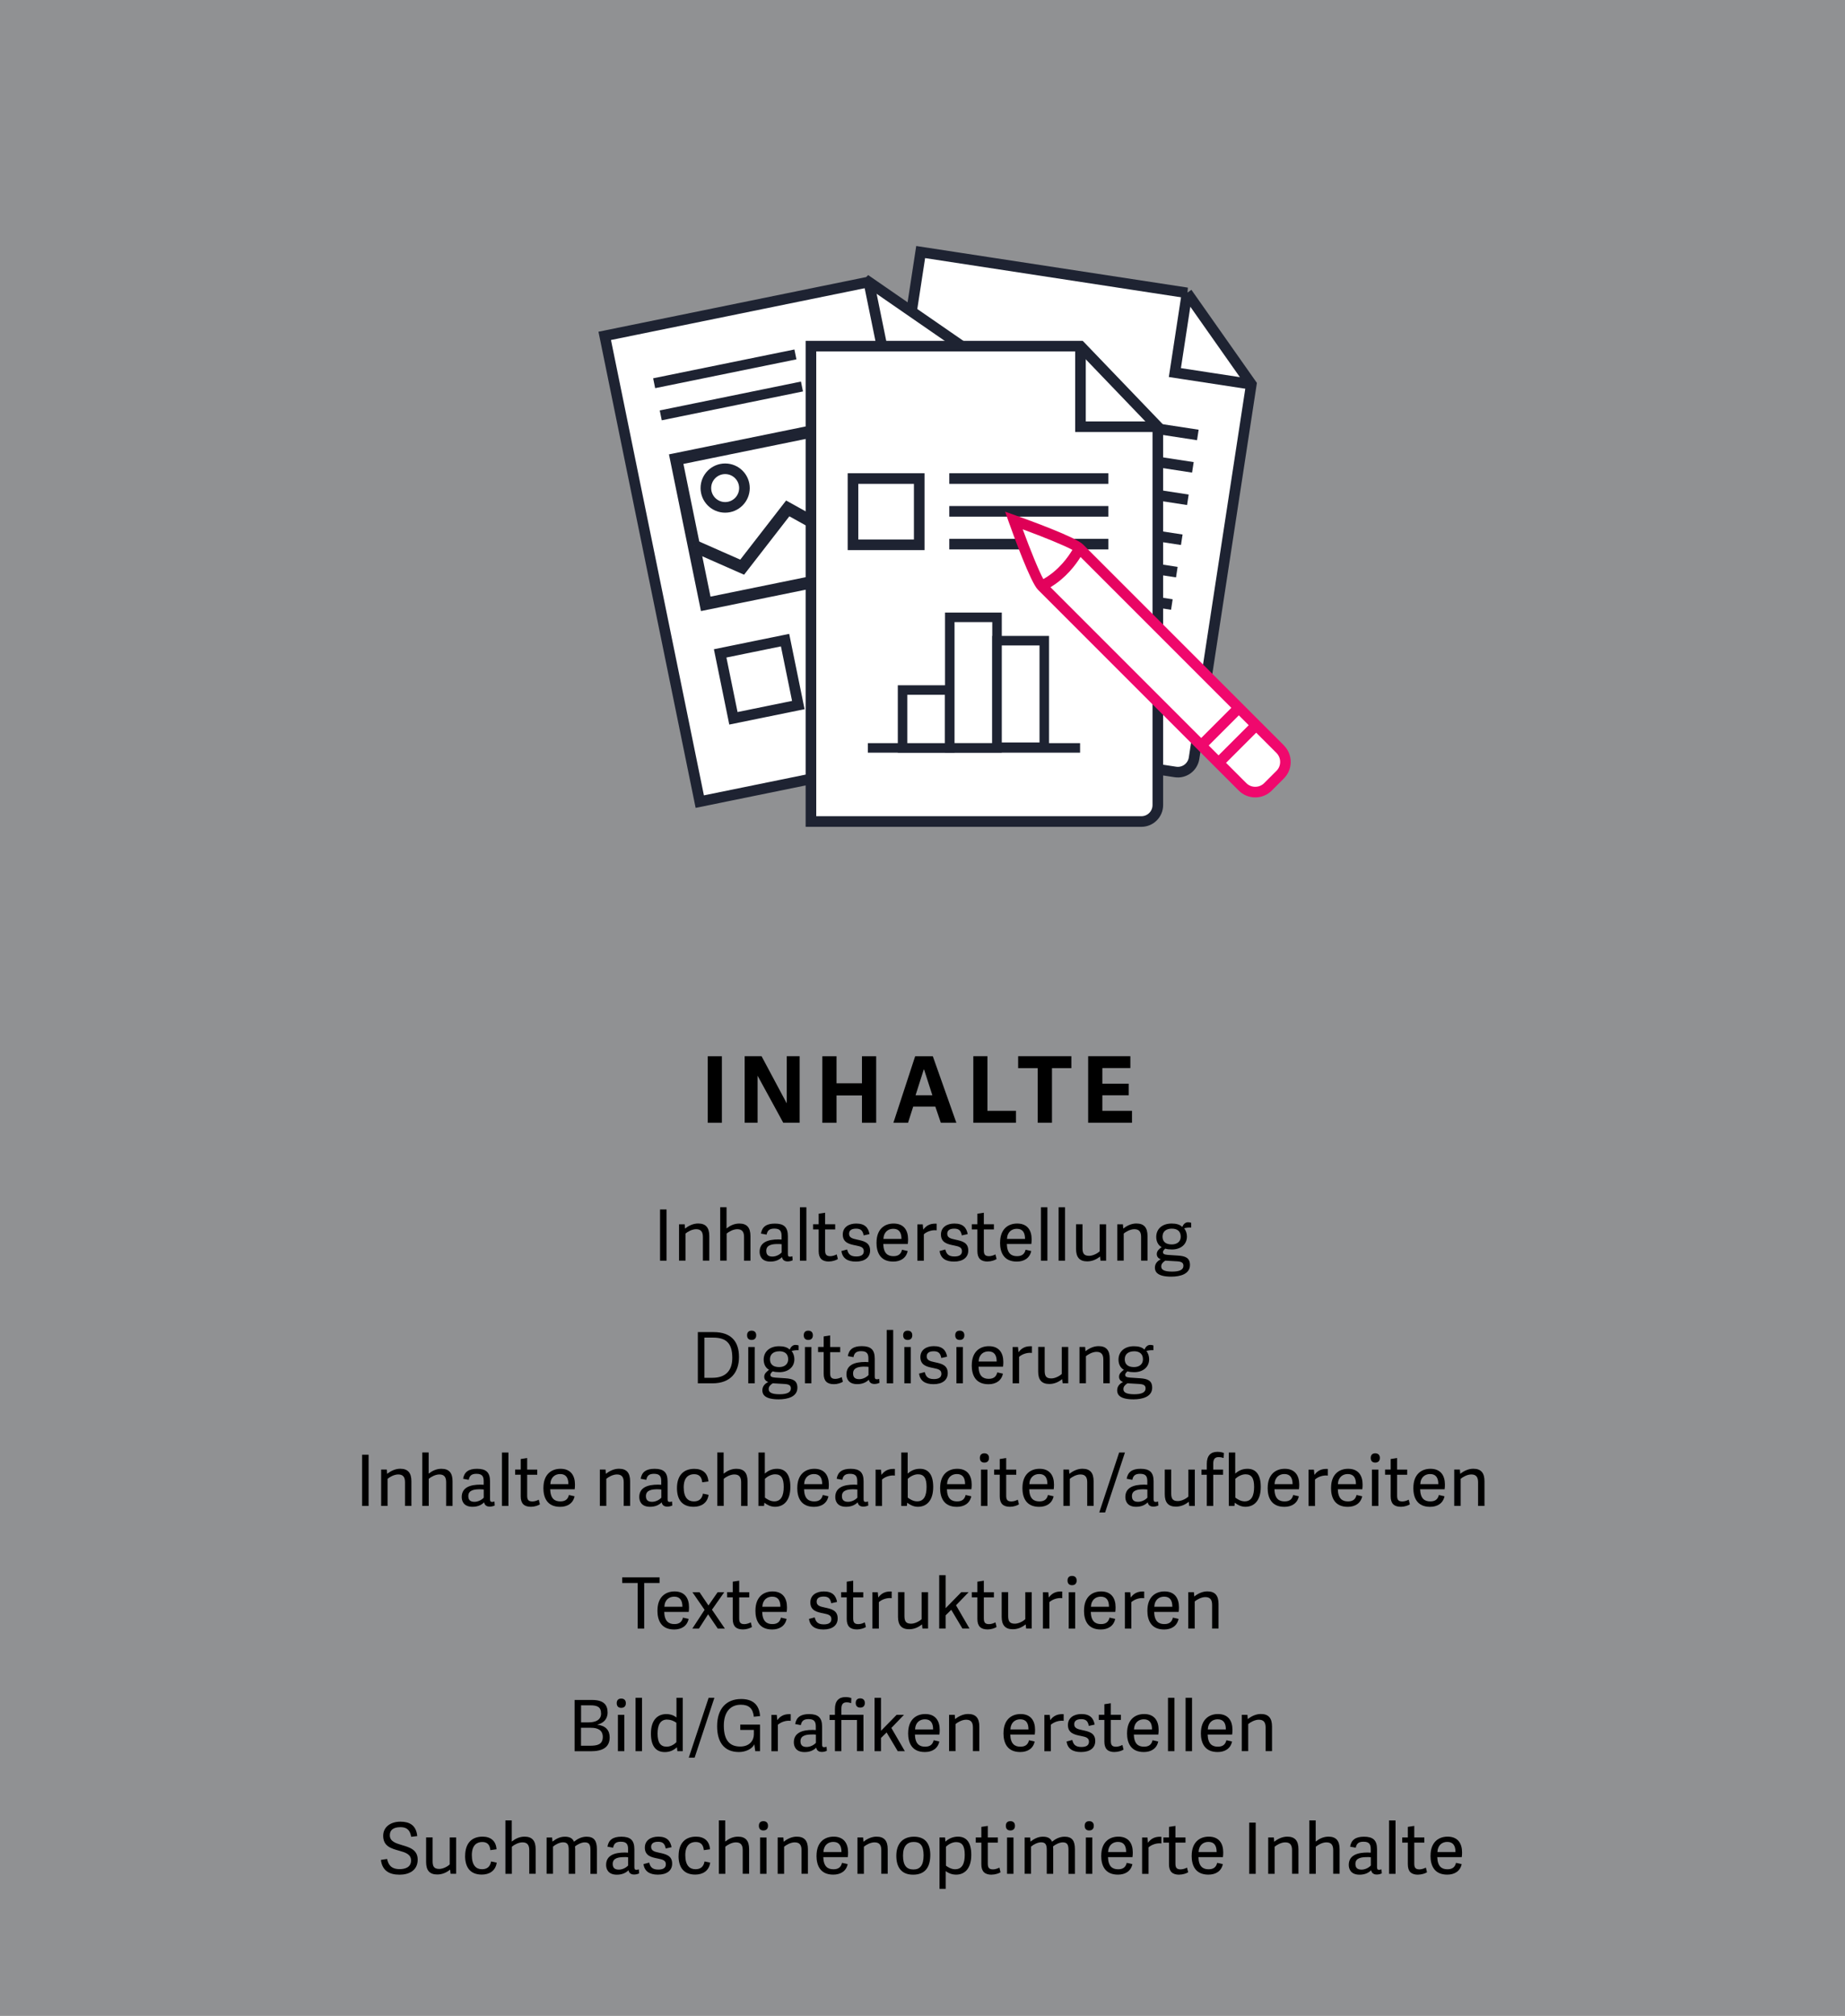 <?xml version="1.0" encoding="UTF-8"?>
<svg id="Ebene_2" data-name="Ebene 2" xmlns="http://www.w3.org/2000/svg" xmlns:xlink="http://www.w3.org/1999/xlink" viewBox="0 0 372.1 406.43">
  <rect x="0" y="0" width="372.1" height="406.43" fill="#333333" stroke="none"/>
  <defs>
    <style>
      .cls-1 {
        fill: url(#Unbenannter_Verlauf_4);
      }

      .cls-2, .cls-3, .cls-4, .cls-5, .cls-6 {
        stroke: #1e2332;
        stroke-miterlimit: 10;
      }

      .cls-2, .cls-3, .cls-7, .cls-5, .cls-6 {
        fill: #fff;
      }

      .cls-2, .cls-4 {
        stroke-width: 2.14px;
      }

      .cls-3 {
        stroke-width: 2.03px;
      }

      .cls-4 {
        fill: none;
      }

      .cls-5 {
        stroke-width: 1.92px;
      }

      .cls-6 {
        stroke-width: 2.47px;
      }

      .cls-8 {
        fill: #eef1f4;
        opacity: .5;
      }
    </style>
    <linearGradient id="Unbenannter_Verlauf_4" data-name="Unbenannter Verlauf 4" x1="234.23" y1="134.69" x2="214.77" y2="103.91" gradientUnits="userSpaceOnUse">
      <stop offset="0" stop-color="#f0086d"/>
      <stop offset="1" stop-color="#de0056"/>
    </linearGradient>
  </defs>
  <g id="Ebene_1-2" data-name="Ebene 1">
    <g>
      <rect class="cls-8" width="372.1" height="406.43"/>
      <g>
        <path d="M133.12,254.19v-10.33h1.31v10.33h-1.31Z"/>
        <path d="M141.76,254.19v-4.78c0-1.01-.37-1.57-1.37-1.57-.84,0-1.75.54-2.14.88v5.46h-1.3v-7.33h1.14l.07.87c.71-.57,1.63-1.03,2.64-1.03,1.57,0,2.25.86,2.25,2.51v4.98h-1.3Z"/>
        <path d="M150.06,254.19v-4.78c0-1.01-.37-1.57-1.37-1.57-.84,0-1.75.54-2.14.88v5.46h-1.3v-10.77h1.28v4.27c.71-.56,1.56-.98,2.58-.98,1.55,0,2.24.86,2.24,2.51v4.98h-1.3Z"/>
        <path d="M159.36,253.38c.13,0,.26-.03.44-.08l.06.81c-.29.14-.66.23-1.01.23-.73,0-1.06-.4-1.13-.87-.57.57-1.33.9-2.35.9-1.85,0-2.17-1.25-2.17-1.97,0-1.95,1.73-2.5,3.79-2.5.23,0,.44.01.64.03v-.71c0-.93-.26-1.5-1.46-1.5-1.01,0-1.4.4-1.56,1.21l-1.14-.21c.23-1.37,1.11-2.01,2.81-2.01,1.81,0,2.62.7,2.62,2.53v3.58c0,.4.07.57.44.57ZM156.91,250.83c-1.01,0-2.37.1-2.37,1.36,0,.63.23,1.17,1.23,1.17.76,0,1.48-.4,1.88-.83v-1.66c-.2-.03-.47-.04-.74-.04Z"/>
        <path d="M161.33,254.19v-10.77h1.3v10.77h-1.3Z"/>
        <path d="M167.18,254.36c-1.37,0-2.07-.63-2.07-2.1v-4.37h-1.13v-1.04h1.13v-2.13l1.3-.2v2.33h2.03v1.04h-2.03v4.19c0,.77.17,1.2,1.05,1.2.44,0,.97-.19,1.29-.36l.23.94c-.36.24-1.11.49-1.8.49Z"/>
        <path d="M175.35,248.83l-1.17.26c-.17-.84-.46-1.36-1.53-1.36s-1.41.47-1.41,1.03c0,.76.6.97,1.63,1.18,1.34.29,2.61.56,2.61,2.2,0,1.4-1.08,2.23-2.87,2.23-1.68,0-2.7-.66-2.92-2.13l1.16-.31c.2.78.53,1.41,1.83,1.41.88,0,1.53-.27,1.53-1.06s-.6-.96-1.6-1.16c-1.2-.24-2.64-.5-2.64-2.21,0-1.48,1.23-2.21,2.71-2.21,1.74,0,2.45.83,2.68,2.13Z"/>
        <path d="M176.78,250.54c0-2.68,1.57-3.84,3.45-3.84,2.05,0,2.91,1.36,2.91,3.17,0,.29-.01.61-.06.96h-4.94c.06,1.87.88,2.45,2.05,2.45,1.04,0,1.53-.47,1.73-1.3l1.14.26c-.3,1.43-1.44,2.13-2.91,2.13-2.6,0-3.38-1.81-3.38-3.82ZM180.15,247.76c-.97,0-1.91.58-1.98,2.04h3.64c0-1.31-.5-2.04-1.65-2.04Z"/>
        <path d="M186.32,248.86v5.34h-1.3v-7.33h1.08l.1,1.06c.64-.87,1.41-1.21,2.44-1.21.09,0,.14,0,.27.01v1.34c-.91-.13-2,.24-2.6.8Z"/>
        <path d="M195.15,248.83l-1.17.26c-.17-.84-.46-1.36-1.53-1.36s-1.41.47-1.41,1.03c0,.76.6.97,1.63,1.18,1.34.29,2.61.56,2.61,2.2,0,1.4-1.08,2.23-2.87,2.23-1.68,0-2.7-.66-2.92-2.13l1.16-.31c.2.78.53,1.41,1.83,1.41.88,0,1.53-.27,1.53-1.06s-.6-.96-1.6-1.16c-1.2-.24-2.64-.5-2.64-2.21,0-1.48,1.23-2.21,2.71-2.21,1.74,0,2.45.83,2.68,2.13Z"/>
        <path d="M199.19,254.36c-1.37,0-2.07-.63-2.07-2.1v-4.37h-1.13v-1.04h1.13v-2.13l1.3-.2v2.33h2.03v1.04h-2.03v4.19c0,.77.17,1.2,1.06,1.2.44,0,.97-.19,1.28-.36l.23.94c-.36.24-1.11.49-1.8.49Z"/>
        <path d="M201.7,250.54c0-2.68,1.57-3.84,3.45-3.84,2.05,0,2.91,1.36,2.91,3.17,0,.29-.01.61-.06.96h-4.94c.06,1.87.88,2.45,2.05,2.45,1.04,0,1.53-.47,1.73-1.3l1.14.26c-.3,1.43-1.44,2.13-2.91,2.13-2.6,0-3.38-1.81-3.38-3.82ZM205.07,247.76c-.97,0-1.91.58-1.98,2.04h3.64c0-1.31-.5-2.04-1.65-2.04Z"/>
        <path d="M209.94,254.19v-10.77h1.3v10.77h-1.3Z"/>
        <path d="M213.5,254.19v-10.77h1.3v10.77h-1.3Z"/>
        <path d="M218.32,246.86v4.78c0,1.01.24,1.57,1.33,1.57.84,0,1.74-.54,2.13-.9v-5.45h1.3v7.33h-1.13l-.09-.84c-.71.58-1.58.98-2.6.98-1.55,0-2.24-.86-2.24-2.5v-4.98h1.3Z"/>
        <path d="M230.14,254.19v-4.78c0-1.01-.37-1.57-1.37-1.57-.84,0-1.75.54-2.14.88v5.46h-1.3v-7.33h1.14l.07.87c.71-.57,1.63-1.03,2.64-1.03,1.57,0,2.25.86,2.25,2.51v4.98h-1.3Z"/>
        <path d="M238.44,247.37c.23-.53.61-.93,1.16-.93.23,0,.43.04.64.11v.96c-.44-.03-1.06.04-1.43.16.37.4.57,1.05.57,1.65,0,1.66-1.33,2.61-3.01,2.61-.49,0-.98-.04-1.36-.17-.2.19-.46.4-.46.7s.16.5.94.56l2.1.14c1.51.1,2.4.47,2.4,1.91,0,1.8-1.93,2.34-3.77,2.34-2.74,0-3.3-.94-3.3-1.81s.58-1.4,1.18-1.68h0c-.5-.21-.8-.54-.8-1.07,0-.63.46-1,.97-1.4-.67-.36-1.08-1.11-1.08-2.05,0-1.61,1.21-2.7,3.11-2.7.9,0,1.64.19,2.12.67ZM237.43,254.32l-2.42-.14c-.56.37-.81.7-.81,1.18,0,.61.5,1.03,2.2,1.03,1.51,0,2.27-.38,2.27-1.16,0-.53-.23-.84-1.23-.91ZM236.33,247.73c-1.01,0-1.87.47-1.87,1.6,0,.96.56,1.58,1.86,1.58,1.07,0,1.81-.57,1.81-1.55,0-1.1-.68-1.63-1.8-1.63Z"/>
        <path d="M140.74,268.59h3.18c3.58,0,5.12,1.93,5.12,5.01s-1.67,5.32-5.36,5.32h-2.94v-10.33ZM147.69,273.78c0-3.14-1.43-4.08-3.88-4.08h-1.75v8.1h1.64c2.7,0,3.99-1.5,3.99-4.02Z"/>
        <path d="M151.58,270.17c-.58,0-.91-.34-.91-.94s.33-.93.91-.93.93.33.93.93-.34.94-.93.94ZM150.91,278.92v-7.33h1.3v7.33h-1.3Z"/>
        <path d="M159.27,272.1c.23-.53.61-.93,1.16-.93.23,0,.43.04.64.11v.96c-.44-.03-1.06.04-1.43.16.37.4.57,1.06.57,1.66,0,1.66-1.33,2.61-3.01,2.61-.49,0-.98-.04-1.36-.17-.2.19-.46.4-.46.7s.16.5.94.56l2.1.14c1.51.1,2.4.47,2.4,1.91,0,1.8-1.93,2.34-3.77,2.34-2.74,0-3.3-.94-3.3-1.81s.58-1.4,1.18-1.68h0c-.5-.21-.8-.54-.8-1.07,0-.63.46-1,.97-1.4-.67-.36-1.08-1.11-1.08-2.05,0-1.61,1.21-2.7,3.11-2.7.9,0,1.64.19,2.12.67ZM158.26,279.05l-2.42-.14c-.56.37-.81.7-.81,1.18,0,.61.5,1.03,2.2,1.03,1.51,0,2.27-.39,2.27-1.16,0-.53-.23-.84-1.23-.91ZM157.16,272.46c-1.01,0-1.87.47-1.87,1.6,0,.96.56,1.58,1.86,1.58,1.07,0,1.81-.57,1.81-1.56,0-1.1-.68-1.63-1.8-1.63Z"/>
        <path d="M163.01,270.17c-.58,0-.91-.34-.91-.94s.33-.93.91-.93.93.33.93.93-.34.94-.93.94ZM162.34,278.92v-7.33h1.3v7.33h-1.3Z"/>
        <path d="M168.19,279.09c-1.37,0-2.07-.63-2.07-2.1v-4.37h-1.13v-1.04h1.13v-2.12l1.3-.2v2.33h2.03v1.04h-2.03v4.19c0,.77.17,1.2,1.05,1.2.44,0,.97-.18,1.29-.36l.23.94c-.36.24-1.11.49-1.8.49Z"/>
        <path d="M176.87,278.1c.13,0,.26-.03.44-.09l.06.81c-.29.14-.66.23-1.01.23-.73,0-1.05-.4-1.13-.87-.57.57-1.33.9-2.35.9-1.86,0-2.17-1.25-2.17-1.97,0-1.95,1.73-2.5,3.79-2.5.23,0,.44.01.64.03v-.71c0-.93-.26-1.5-1.46-1.5-1.01,0-1.4.4-1.55,1.21l-1.14-.21c.23-1.37,1.11-2.01,2.81-2.01,1.81,0,2.62.7,2.62,2.53v3.58c0,.4.07.57.44.57ZM174.42,275.55c-1.01,0-2.37.1-2.37,1.36,0,.63.23,1.17,1.23,1.17.76,0,1.48-.4,1.88-.83v-1.65c-.2-.03-.47-.04-.74-.04Z"/>
        <path d="M178.84,278.92v-10.77h1.3v10.77h-1.3Z"/>
        <path d="M183.06,270.17c-.58,0-.91-.34-.91-.94s.33-.93.91-.93.93.33.93.93-.34.94-.93.94ZM182.39,278.92v-7.33h1.3v7.33h-1.3Z"/>
        <path d="M191.01,273.55l-1.17.26c-.17-.84-.46-1.36-1.53-1.36s-1.41.47-1.41,1.03c0,.76.6.97,1.63,1.18,1.34.29,2.61.56,2.61,2.2,0,1.4-1.08,2.23-2.87,2.23-1.68,0-2.7-.66-2.92-2.13l1.15-.31c.2.78.53,1.41,1.83,1.41.88,0,1.53-.27,1.53-1.06s-.6-.96-1.6-1.16c-1.2-.24-2.64-.5-2.64-2.21,0-1.48,1.23-2.21,2.71-2.21,1.74,0,2.46.83,2.68,2.12Z"/>
        <path d="M193.56,270.17c-.58,0-.91-.34-.91-.94s.33-.93.91-.93.93.33.93.93-.34.94-.93.94ZM192.89,278.92v-7.33h1.3v7.33h-1.3Z"/>
        <path d="M195.99,275.27c0-2.68,1.57-3.84,3.45-3.84,2.05,0,2.91,1.36,2.91,3.17,0,.29-.01.61-.06.96h-4.94c.06,1.87.88,2.45,2.05,2.45,1.04,0,1.53-.47,1.73-1.3l1.14.26c-.3,1.43-1.44,2.13-2.91,2.13-2.6,0-3.38-1.81-3.38-3.82ZM199.35,272.48c-.97,0-1.91.58-1.98,2.04h3.64c0-1.31-.5-2.04-1.66-2.04Z"/>
        <path d="M205.53,273.58v5.34h-1.3v-7.33h1.08l.1,1.06c.64-.87,1.41-1.21,2.44-1.21.09,0,.14,0,.27.01v1.34c-.91-.13-2,.24-2.6.8Z"/>
        <path d="M210.69,271.58v4.78c0,1.01.24,1.57,1.33,1.57.84,0,1.74-.54,2.12-.9v-5.45h1.3v7.33h-1.13l-.09-.84c-.71.58-1.58.98-2.6.98-1.56,0-2.24-.86-2.24-2.5v-4.98h1.3Z"/>
        <path d="M222.52,278.92v-4.78c0-1.01-.37-1.57-1.37-1.57-.84,0-1.75.54-2.14.88v5.46h-1.3v-7.33h1.14l.07.87c.71-.57,1.63-1.03,2.64-1.03,1.57,0,2.25.86,2.25,2.51v4.98h-1.3Z"/>
        <path d="M230.82,272.1c.23-.53.61-.93,1.16-.93.23,0,.43.04.64.11v.96c-.44-.03-1.06.04-1.43.16.37.4.57,1.06.57,1.66,0,1.66-1.33,2.61-3.01,2.61-.48,0-.98-.04-1.36-.17-.2.19-.46.4-.46.7s.16.5.94.56l2.1.14c1.51.1,2.4.47,2.4,1.91,0,1.8-1.93,2.34-3.77,2.34-2.74,0-3.29-.94-3.29-1.81s.58-1.4,1.18-1.68h0c-.5-.21-.8-.54-.8-1.07,0-.63.46-1,.97-1.4-.67-.36-1.08-1.11-1.08-2.05,0-1.61,1.21-2.7,3.11-2.7.9,0,1.64.19,2.12.67ZM229.81,279.05l-2.43-.14c-.56.37-.81.7-.81,1.18,0,.61.5,1.03,2.2,1.03,1.51,0,2.27-.39,2.27-1.16,0-.53-.23-.84-1.23-.91ZM228.71,272.46c-1.01,0-1.87.47-1.87,1.6,0,.96.56,1.58,1.86,1.58,1.07,0,1.81-.57,1.81-1.56,0-1.1-.69-1.63-1.8-1.63Z"/>
        <path d="M73.03,303.64v-10.33h1.31v10.33h-1.31Z"/>
        <path d="M81.68,303.64v-4.78c0-1.01-.37-1.57-1.37-1.57-.84,0-1.75.54-2.14.88v5.46h-1.3v-7.33h1.14l.07.87c.71-.57,1.63-1.03,2.64-1.03,1.57,0,2.25.86,2.25,2.51v4.98h-1.3Z"/>
        <path d="M89.98,303.64v-4.78c0-1.01-.37-1.57-1.37-1.57-.84,0-1.75.54-2.14.88v5.46h-1.3v-10.77h1.28v4.27c.71-.56,1.55-.98,2.58-.98,1.56,0,2.24.86,2.24,2.51v4.98h-1.3Z"/>
        <path d="M99.28,302.83c.13,0,.26-.03.44-.09l.06.81c-.29.14-.66.23-1.01.23-.73,0-1.06-.4-1.13-.87-.57.57-1.33.9-2.35.9-1.85,0-2.17-1.25-2.17-1.97,0-1.95,1.73-2.5,3.79-2.5.23,0,.44.01.64.03v-.71c0-.93-.26-1.5-1.46-1.5-1.01,0-1.4.4-1.55,1.21l-1.14-.21c.23-1.37,1.11-2.01,2.81-2.01,1.81,0,2.62.7,2.62,2.53v3.58c0,.4.07.57.44.57ZM96.82,300.28c-1.01,0-2.37.1-2.37,1.36,0,.63.23,1.17,1.23,1.17.76,0,1.48-.4,1.88-.83v-1.65c-.2-.03-.47-.04-.74-.04Z"/>
        <path d="M101.24,303.64v-10.77h1.3v10.77h-1.3Z"/>
        <path d="M107.09,303.81c-1.37,0-2.07-.63-2.07-2.1v-4.37h-1.13v-1.04h1.13v-2.12l1.3-.2v2.33h2.03v1.04h-2.03v4.19c0,.77.17,1.2,1.06,1.2.44,0,.97-.18,1.28-.36l.23.94c-.36.24-1.11.49-1.8.49Z"/>
        <path d="M109.6,299.99c0-2.68,1.57-3.84,3.45-3.84,2.05,0,2.91,1.36,2.91,3.17,0,.29-.01.61-.06.96h-4.94c.06,1.87.88,2.45,2.05,2.45,1.04,0,1.53-.47,1.73-1.3l1.14.26c-.3,1.43-1.44,2.13-2.91,2.13-2.6,0-3.38-1.81-3.38-3.82ZM112.97,297.21c-.97,0-1.91.58-1.98,2.04h3.64c0-1.31-.5-2.04-1.65-2.04Z"/>
        <path d="M125.79,303.64v-4.78c0-1.01-.37-1.57-1.37-1.57-.84,0-1.75.54-2.14.88v5.46h-1.3v-7.33h1.14l.07.87c.71-.57,1.63-1.03,2.64-1.03,1.57,0,2.25.86,2.25,2.51v4.98h-1.3Z"/>
        <path d="M135.09,302.83c.13,0,.26-.03.44-.09l.06.81c-.29.14-.66.23-1.01.23-.73,0-1.05-.4-1.13-.87-.57.57-1.33.9-2.35.9-1.86,0-2.17-1.25-2.17-1.97,0-1.95,1.73-2.5,3.79-2.5.23,0,.44.01.64.03v-.71c0-.93-.26-1.5-1.46-1.5-1.01,0-1.4.4-1.55,1.21l-1.14-.21c.23-1.37,1.11-2.01,2.81-2.01,1.81,0,2.62.7,2.62,2.53v3.58c0,.4.07.57.44.57ZM132.64,300.28c-1.01,0-2.37.1-2.37,1.36,0,.63.23,1.17,1.23,1.17.76,0,1.48-.4,1.88-.83v-1.65c-.2-.03-.47-.04-.74-.04Z"/>
        <path d="M136.53,300.05c0-2.55,1.31-3.89,3.51-3.89,1.64,0,2.72.86,2.83,2.55l-1.24.17c-.11-1.08-.61-1.64-1.64-1.64s-2.1.57-2.1,2.65.88,2.84,2.05,2.84c1,0,1.64-.49,1.83-1.57l1.14.24c-.24,1.7-1.54,2.41-3.01,2.41-2.43,0-3.37-1.57-3.37-3.77Z"/>
        <path d="M149.47,303.64v-4.78c0-1.01-.37-1.57-1.37-1.57-.84,0-1.75.54-2.14.88v5.46h-1.3v-10.77h1.28v4.27c.71-.56,1.56-.98,2.58-.98,1.56,0,2.24.86,2.24,2.51v4.98h-1.3Z"/>
        <path d="M152.97,292.87h1.28v4.25c.64-.57,1.41-.97,2.48-.97,1.51,0,2.67.96,2.67,3.65,0,2.85-1.4,4.01-3.1,4.01-.87,0-1.6-.4-2.13-.81h-.01l-.07.64h-1.13v-10.77ZM156.15,302.72c1.38,0,1.91-1.14,1.91-2.92s-.53-2.54-1.74-2.54c-.81,0-1.63.5-2.05.91v3.79c.33.24,1.04.76,1.88.76Z"/>
        <path d="M160.8,299.99c0-2.68,1.57-3.84,3.45-3.84,2.05,0,2.91,1.36,2.91,3.17,0,.29-.01.61-.06.96h-4.94c.06,1.87.88,2.45,2.05,2.45,1.04,0,1.53-.47,1.73-1.3l1.14.26c-.3,1.43-1.44,2.13-2.91,2.13-2.6,0-3.38-1.81-3.38-3.82ZM164.16,297.21c-.97,0-1.91.58-1.98,2.04h3.64c0-1.31-.5-2.04-1.66-2.04Z"/>
        <path d="M174.62,302.83c.13,0,.26-.03.44-.09l.06.81c-.29.14-.66.23-1.01.23-.73,0-1.05-.4-1.13-.87-.57.57-1.33.9-2.35.9-1.86,0-2.17-1.25-2.17-1.97,0-1.95,1.73-2.5,3.79-2.5.23,0,.44.01.64.03v-.71c0-.93-.26-1.5-1.46-1.5-1.01,0-1.4.4-1.55,1.21l-1.14-.21c.23-1.37,1.11-2.01,2.81-2.01,1.81,0,2.62.7,2.62,2.53v3.58c0,.4.07.57.44.57ZM172.17,300.28c-1.01,0-2.37.1-2.37,1.36,0,.63.23,1.17,1.23,1.17.76,0,1.48-.4,1.88-.83v-1.65c-.2-.03-.47-.04-.74-.04Z"/>
        <path d="M177.89,298.31v5.34h-1.3v-7.33h1.08l.1,1.06c.64-.87,1.41-1.21,2.44-1.21.09,0,.14,0,.27.01v1.34c-.91-.13-2,.24-2.6.8Z"/>
        <path d="M181.78,292.87h1.28v4.25c.64-.57,1.41-.97,2.48-.97,1.51,0,2.67.96,2.67,3.65,0,2.85-1.4,4.01-3.1,4.01-.87,0-1.6-.4-2.13-.81h-.01l-.07.64h-1.13v-10.77ZM184.96,302.72c1.38,0,1.91-1.14,1.91-2.92s-.53-2.54-1.74-2.54c-.81,0-1.63.5-2.05.91v3.79c.33.24,1.04.76,1.88.76Z"/>
        <path d="M189.61,299.99c0-2.68,1.57-3.84,3.45-3.84,2.05,0,2.91,1.36,2.91,3.17,0,.29-.01.61-.06.96h-4.94c.06,1.87.88,2.45,2.05,2.45,1.04,0,1.53-.47,1.73-1.3l1.14.26c-.3,1.43-1.44,2.13-2.91,2.13-2.6,0-3.38-1.81-3.38-3.82ZM192.98,297.21c-.97,0-1.91.58-1.98,2.04h3.64c0-1.31-.5-2.04-1.66-2.04Z"/>
        <path d="M198.53,294.9c-.59,0-.91-.34-.91-.94s.33-.93.91-.93.93.33.93.93-.34.94-.93.94ZM197.85,303.64v-7.33h1.3v7.33h-1.3Z"/>
        <path d="M203.7,303.81c-1.37,0-2.07-.63-2.07-2.1v-4.37h-1.13v-1.04h1.13v-2.12l1.3-.2v2.33h2.03v1.04h-2.03v4.19c0,.77.17,1.2,1.06,1.2.44,0,.97-.18,1.28-.36l.23.94c-.36.24-1.11.49-1.8.49Z"/>
        <path d="M206.21,299.99c0-2.68,1.57-3.84,3.45-3.84,2.05,0,2.91,1.36,2.91,3.17,0,.29-.01.61-.06.96h-4.94c.06,1.87.88,2.45,2.05,2.45,1.04,0,1.53-.47,1.73-1.3l1.14.26c-.3,1.43-1.44,2.13-2.91,2.13-2.6,0-3.38-1.81-3.38-3.82ZM209.58,297.21c-.97,0-1.91.58-1.98,2.04h3.64c0-1.31-.5-2.04-1.65-2.04Z"/>
        <path d="M219.27,303.64v-4.78c0-1.01-.37-1.57-1.37-1.57-.84,0-1.75.54-2.14.88v5.46h-1.3v-7.33h1.14l.07.87c.71-.57,1.63-1.03,2.64-1.03,1.57,0,2.25.86,2.25,2.51v4.98h-1.3Z"/>
        <path d="M225.71,292.87h1.17l-4,12.08h-1.18l4.01-12.08Z"/>
        <path d="M233.12,302.83c.13,0,.26-.03.44-.09l.06.81c-.29.14-.66.23-1.01.23-.73,0-1.06-.4-1.13-.87-.57.57-1.33.9-2.35.9-1.85,0-2.17-1.25-2.17-1.97,0-1.95,1.73-2.5,3.79-2.5.23,0,.44.01.64.03v-.71c0-.93-.26-1.5-1.46-1.5-1.01,0-1.4.4-1.56,1.21l-1.14-.21c.23-1.37,1.11-2.01,2.81-2.01,1.81,0,2.62.7,2.62,2.53v3.58c0,.4.07.57.44.57ZM230.66,300.28c-1.01,0-2.37.1-2.37,1.36,0,.63.23,1.17,1.23,1.17.76,0,1.48-.4,1.88-.83v-1.65c-.2-.03-.47-.04-.74-.04Z"/>
        <path d="M236.21,296.31v4.78c0,1.01.24,1.57,1.33,1.57.84,0,1.74-.54,2.13-.9v-5.45h1.3v7.33h-1.13l-.09-.84c-.71.58-1.58.98-2.6.98-1.55,0-2.24-.86-2.24-2.5v-4.98h1.3Z"/>
        <path d="M245.77,293.8c-.64,0-1.08.29-1.08,1.27v1.24h1.98v1.04h-1.98v6.29h-1.3v-6.29h-1.08v-1.04h1.08v-1.18c0-1.61.77-2.4,2.14-2.4.57,0,1.07.13,1.31.24l-.06,1c-.3-.1-.68-.17-1.01-.17ZM247.84,292.87h1.28v4.25c.64-.57,1.41-.97,2.48-.97,1.51,0,2.67.96,2.67,3.65,0,2.85-1.4,4.01-3.1,4.01-.87,0-1.6-.4-2.13-.81h-.01l-.07.64h-1.13v-10.77ZM251.02,302.72c1.38,0,1.91-1.14,1.91-2.92s-.53-2.54-1.74-2.54c-.81,0-1.63.5-2.05.91v3.79c.33.24,1.04.76,1.88.76Z"/>
        <path d="M255.67,299.99c0-2.68,1.57-3.84,3.45-3.84,2.05,0,2.91,1.36,2.91,3.17,0,.29-.01.61-.06.96h-4.94c.06,1.87.88,2.45,2.05,2.45,1.04,0,1.53-.47,1.73-1.3l1.14.26c-.3,1.43-1.44,2.13-2.91,2.13-2.6,0-3.38-1.81-3.38-3.82ZM259.03,297.21c-.97,0-1.91.58-1.98,2.04h3.64c0-1.31-.5-2.04-1.65-2.04Z"/>
        <path d="M265.21,298.31v5.34h-1.3v-7.33h1.08l.1,1.06c.64-.87,1.41-1.21,2.44-1.21.09,0,.14,0,.27.01v1.34c-.91-.13-2,.24-2.6.8Z"/>
        <path d="M268.45,299.99c0-2.68,1.57-3.84,3.45-3.84,2.05,0,2.91,1.36,2.91,3.17,0,.29-.01.61-.06.96h-4.94c.06,1.87.88,2.45,2.05,2.45,1.04,0,1.53-.47,1.73-1.3l1.14.26c-.3,1.43-1.44,2.13-2.91,2.13-2.6,0-3.38-1.81-3.38-3.82ZM271.81,297.21c-.97,0-1.91.58-1.98,2.04h3.64c0-1.31-.5-2.04-1.66-2.04Z"/>
        <path d="M277.36,294.9c-.58,0-.91-.34-.91-.94s.33-.93.91-.93.93.33.93.93-.34.94-.93.94ZM276.69,303.64v-7.33h1.3v7.33h-1.3Z"/>
        <path d="M282.54,303.81c-1.37,0-2.07-.63-2.07-2.1v-4.37h-1.13v-1.04h1.13v-2.12l1.3-.2v2.33h2.03v1.04h-2.03v4.19c0,.77.17,1.2,1.06,1.2.44,0,.97-.18,1.28-.36l.23.94c-.36.24-1.11.49-1.8.49Z"/>
        <path d="M285.05,299.99c0-2.68,1.57-3.84,3.45-3.84,2.05,0,2.91,1.36,2.91,3.17,0,.29-.01.61-.06.96h-4.94c.06,1.87.88,2.45,2.05,2.45,1.04,0,1.53-.47,1.73-1.3l1.14.26c-.3,1.43-1.44,2.13-2.91,2.13-2.6,0-3.38-1.81-3.38-3.82ZM288.42,297.21c-.97,0-1.91.58-1.98,2.04h3.64c0-1.31-.5-2.04-1.66-2.04Z"/>
        <path d="M298.1,303.64v-4.78c0-1.01-.37-1.57-1.37-1.57-.84,0-1.75.54-2.14.88v5.46h-1.3v-7.33h1.14l.07.87c.71-.57,1.63-1.03,2.64-1.03,1.57,0,2.25.86,2.25,2.51v4.98h-1.3Z"/>
        <path d="M128.61,319.18h-3.12v-1.14h7.53v1.14h-3.1v9.19h-1.31v-9.19Z"/>
        <path d="M132.6,324.72c0-2.68,1.57-3.84,3.45-3.84,2.05,0,2.91,1.36,2.91,3.17,0,.29-.01.61-.06.96h-4.94c.06,1.87.88,2.45,2.05,2.45,1.04,0,1.53-.47,1.73-1.3l1.14.26c-.3,1.43-1.44,2.13-2.91,2.13-2.6,0-3.38-1.81-3.38-3.82ZM135.97,321.93c-.97,0-1.91.58-1.98,2.04h3.64c0-1.31-.5-2.04-1.66-2.04Z"/>
        <path d="M146.17,328.37h-1.41l-1.95-2.88-1.85,2.88h-1.33l2.47-3.78-2.45-3.55h1.43l1.8,2.67,1.85-2.67h1.33l-2.47,3.52,2.6,3.81Z"/>
        <path d="M149.85,328.54c-1.37,0-2.07-.63-2.07-2.1v-4.37h-1.13v-1.04h1.13v-2.12l1.3-.2v2.33h2.03v1.04h-2.03v4.19c0,.77.17,1.2,1.05,1.2.44,0,.97-.19,1.29-.36l.23.94c-.36.24-1.11.49-1.8.49Z"/>
        <path d="M152.36,324.72c0-2.68,1.57-3.84,3.45-3.84,2.05,0,2.91,1.36,2.91,3.17,0,.29-.01.61-.06.96h-4.94c.06,1.87.88,2.45,2.05,2.45,1.04,0,1.53-.47,1.73-1.3l1.14.26c-.3,1.43-1.44,2.13-2.91,2.13-2.6,0-3.38-1.81-3.38-3.82ZM155.73,321.93c-.97,0-1.91.58-1.98,2.04h3.64c0-1.31-.5-2.04-1.66-2.04Z"/>
        <path d="M168.81,323l-1.17.26c-.17-.84-.46-1.35-1.53-1.35s-1.41.47-1.41,1.03c0,.76.6.97,1.63,1.18,1.34.29,2.61.56,2.61,2.2,0,1.4-1.08,2.23-2.87,2.23-1.68,0-2.7-.66-2.92-2.13l1.16-.31c.2.79.53,1.41,1.83,1.41.88,0,1.53-.27,1.53-1.06s-.6-.96-1.6-1.16c-1.2-.24-2.64-.5-2.64-2.21,0-1.48,1.23-2.21,2.71-2.21,1.74,0,2.45.83,2.68,2.12Z"/>
        <path d="M172.84,328.54c-1.37,0-2.07-.63-2.07-2.1v-4.37h-1.13v-1.04h1.13v-2.12l1.3-.2v2.33h2.03v1.04h-2.03v4.19c0,.77.17,1.2,1.06,1.2.44,0,.97-.19,1.28-.36l.23.94c-.36.24-1.11.49-1.8.49Z"/>
        <path d="M177.25,323.03v5.34h-1.3v-7.33h1.08l.1,1.06c.64-.87,1.41-1.21,2.44-1.21.09,0,.14,0,.27.01v1.34c-.91-.13-2,.24-2.6.8Z"/>
        <path d="M182.41,321.03v4.78c0,1.01.24,1.57,1.33,1.57.84,0,1.74-.54,2.13-.9v-5.45h1.3v7.33h-1.13l-.09-.84c-.71.58-1.58.98-2.6.98-1.55,0-2.24-.86-2.24-2.5v-4.98h1.3Z"/>
        <path d="M193.88,321.03h1.47l-2.54,2.64,2.72,4.69h-1.43l-2.25-3.78-1.13,1.11v2.67h-1.3v-10.77h1.3v6.66l3.15-3.22Z"/>
        <path d="M199.19,328.54c-1.37,0-2.07-.63-2.07-2.1v-4.37h-1.13v-1.04h1.13v-2.12l1.3-.2v2.33h2.03v1.04h-2.03v4.19c0,.77.17,1.2,1.06,1.2.44,0,.97-.19,1.28-.36l.23.94c-.36.24-1.11.49-1.8.49Z"/>
        <path d="M203.33,321.03v4.78c0,1.01.24,1.57,1.33,1.57.84,0,1.74-.54,2.12-.9v-5.45h1.3v7.33h-1.13l-.09-.84c-.71.58-1.58.98-2.6.98-1.56,0-2.24-.86-2.24-2.5v-4.98h1.3Z"/>
        <path d="M211.64,323.03v5.34h-1.3v-7.33h1.08l.1,1.06c.64-.87,1.41-1.21,2.44-1.21.09,0,.14,0,.27.01v1.34c-.91-.13-2,.24-2.6.8Z"/>
        <path d="M216.21,319.62c-.58,0-.91-.34-.91-.94s.33-.93.91-.93.93.33.93.93-.34.94-.93.94ZM215.54,328.37v-7.33h1.3v7.33h-1.3Z"/>
        <path d="M218.63,324.72c0-2.68,1.57-3.84,3.45-3.84,2.05,0,2.91,1.36,2.91,3.17,0,.29-.01.61-.06.96h-4.94c.06,1.87.88,2.45,2.05,2.45,1.04,0,1.53-.47,1.73-1.3l1.14.26c-.3,1.43-1.44,2.13-2.91,2.13-2.6,0-3.38-1.81-3.38-3.82ZM222,321.93c-.97,0-1.91.58-1.98,2.04h3.64c0-1.31-.5-2.04-1.66-2.04Z"/>
        <path d="M228.17,323.03v5.34h-1.3v-7.33h1.08l.1,1.06c.64-.87,1.41-1.21,2.44-1.21.09,0,.14,0,.27.01v1.34c-.91-.13-2,.24-2.6.8Z"/>
        <path d="M231.41,324.72c0-2.68,1.57-3.84,3.45-3.84,2.05,0,2.91,1.36,2.91,3.17,0,.29-.01.61-.06.96h-4.94c.06,1.87.88,2.45,2.05,2.45,1.04,0,1.53-.47,1.73-1.3l1.14.26c-.3,1.43-1.44,2.13-2.91,2.13-2.6,0-3.38-1.81-3.38-3.82ZM234.78,321.93c-.97,0-1.91.58-1.98,2.04h3.64c0-1.31-.5-2.04-1.66-2.04Z"/>
        <path d="M244.46,328.37v-4.78c0-1.01-.37-1.57-1.37-1.57-.84,0-1.75.54-2.14.88v5.46h-1.3v-7.33h1.14l.07.87c.71-.57,1.63-1.03,2.64-1.03,1.57,0,2.25.86,2.25,2.51v4.98h-1.3Z"/>
        <path d="M115.88,342.76h3.55c2.44,0,3.11,1.11,3.11,2.53s-.93,2.17-2.05,2.43v.03c1.68.21,2.47,1.13,2.47,2.55,0,2.11-1.58,2.8-3.82,2.8h-3.25v-10.33ZM121.22,345.47c0-1.28-.74-1.63-2.15-1.63h-1.88v3.44h1.5c1.13,0,2.54-.31,2.54-1.81ZM121.57,350.21c0-1.37-1.03-1.84-2.34-1.84h-2.05v3.62h1.77c1.5,0,2.62-.23,2.62-1.78Z"/>
        <path d="M125.29,344.35c-.58,0-.91-.34-.91-.94s.33-.93.91-.93.93.33.93.93-.34.94-.93.94ZM124.62,353.09v-7.33h1.3v7.33h-1.3Z"/>
        <path d="M128.18,353.09v-10.77h1.3v10.77h-1.3Z"/>
        <path d="M136.62,353.09l-.1-.78h-.01c-.63.56-1.37.96-2.43.96-1.67,0-2.8-1.05-2.8-3.72,0-2.9,1.47-3.94,3.1-3.94.84,0,1.54.27,2.05.68v-3.97h1.27v10.77h-1.08ZM134.55,346.71c-1.41,0-1.93,1.13-1.93,2.83,0,1.78.56,2.64,1.84,2.64.76,0,1.5-.44,1.95-.9v-3.92c-.34-.26-1.03-.64-1.87-.64Z"/>
        <path d="M142.91,342.32h1.17l-3.99,12.08h-1.18l4.01-12.08Z"/>
        <path d="M149.04,353.26c-3.11,0-4.41-2.14-4.41-5.21,0-3.5,1.83-5.48,4.84-5.48,2.17,0,3.64.96,3.82,3.44l-1.26.13c-.17-1.67-1-2.42-2.61-2.42-2.18,0-3.44,1.54-3.44,4.22,0,3.2,1.4,4.21,3.31,4.21s2.75-1.25,2.75-2.47v-.88h-2.74v-1.07h3.98v5.36h-.96l-.19-1.4c-.37.88-1.67,1.57-3.11,1.57Z"/>
        <path d="M156.88,347.76v5.34h-1.3v-7.33h1.08l.1,1.06c.64-.87,1.41-1.21,2.44-1.21.09,0,.14,0,.27.01v1.34c-.91-.13-2,.24-2.6.8Z"/>
        <path d="M166.26,352.28c.13,0,.26-.03.44-.08l.06.81c-.29.14-.66.23-1.01.23-.73,0-1.06-.4-1.13-.87-.57.57-1.33.9-2.35.9-1.85,0-2.17-1.25-2.17-1.97,0-1.95,1.73-2.5,3.79-2.5.23,0,.44.01.64.03v-.71c0-.93-.26-1.5-1.46-1.5-1.01,0-1.4.4-1.56,1.21l-1.14-.21c.23-1.37,1.11-2.01,2.81-2.01,1.81,0,2.62.7,2.62,2.53v3.58c0,.4.07.57.44.57ZM163.81,349.72c-1.01,0-2.37.1-2.37,1.35,0,.63.23,1.17,1.23,1.17.76,0,1.48-.4,1.88-.83v-1.66c-.2-.03-.47-.04-.74-.04Z"/>
        <path d="M172.84,353.09v-6.29h-3.15v6.29h-1.3v-6.29h-1.08v-1.04h1.08v-1.18c0-1.61.77-2.4,2.14-2.4.53,0,.91.1,1.17.21l-.04,1.01c-.27-.09-.57-.16-.9-.16-.64,0-1.07.29-1.07,1.27v1.24h4.45v7.33h-1.3ZM173.49,344.3c-.57,0-.91-.33-.91-.93s.34-.93.91-.93.93.33.93.93-.34.93-.93.93Z"/>
        <path d="M180.84,345.76h1.47l-2.54,2.64,2.72,4.69h-1.43l-2.25-3.78-1.13,1.11v2.67h-1.3v-10.77h1.3v6.66l3.15-3.22Z"/>
        <path d="M183.16,349.44c0-2.68,1.57-3.84,3.45-3.84,2.05,0,2.91,1.36,2.91,3.17,0,.29-.01.61-.06.96h-4.94c.06,1.87.88,2.45,2.05,2.45,1.04,0,1.53-.47,1.73-1.3l1.14.26c-.3,1.43-1.44,2.12-2.91,2.12-2.6,0-3.38-1.81-3.38-3.82ZM186.53,346.66c-.97,0-1.91.59-1.98,2.04h3.64c0-1.31-.5-2.04-1.66-2.04Z"/>
        <path d="M196.22,353.09v-4.78c0-1.01-.37-1.57-1.37-1.57-.84,0-1.75.54-2.14.88v5.46h-1.3v-7.33h1.14l.07.87c.71-.57,1.63-1.03,2.64-1.03,1.57,0,2.25.86,2.25,2.51v4.98h-1.3Z"/>
        <path d="M202.39,349.44c0-2.68,1.57-3.84,3.45-3.84,2.05,0,2.91,1.36,2.91,3.17,0,.29-.01.61-.06.96h-4.94c.06,1.87.88,2.45,2.05,2.45,1.04,0,1.53-.47,1.73-1.3l1.14.26c-.3,1.43-1.44,2.12-2.91,2.12-2.6,0-3.38-1.81-3.38-3.82ZM205.76,346.66c-.97,0-1.91.59-1.98,2.04h3.64c0-1.31-.5-2.04-1.66-2.04Z"/>
        <path d="M211.93,347.76v5.34h-1.3v-7.33h1.08l.1,1.06c.64-.87,1.41-1.21,2.44-1.21.09,0,.14,0,.27.01v1.34c-.91-.13-2,.24-2.6.8Z"/>
        <path d="M220.76,347.73l-1.17.26c-.17-.84-.46-1.36-1.53-1.36s-1.41.47-1.41,1.03c0,.76.6.97,1.63,1.18,1.34.29,2.61.56,2.61,2.2,0,1.4-1.08,2.22-2.87,2.22-1.68,0-2.7-.66-2.92-2.12l1.16-.31c.2.79.53,1.41,1.83,1.41.88,0,1.53-.27,1.53-1.06s-.6-.96-1.6-1.16c-1.2-.24-2.64-.5-2.64-2.21,0-1.48,1.23-2.21,2.71-2.21,1.74,0,2.45.83,2.68,2.13Z"/>
        <path d="M224.8,353.26c-1.37,0-2.07-.63-2.07-2.1v-4.37h-1.13v-1.04h1.13v-2.13l1.3-.2v2.33h2.03v1.04h-2.03v4.2c0,.77.17,1.2,1.06,1.2.44,0,.97-.19,1.28-.36l.23.94c-.36.24-1.11.48-1.8.48Z"/>
        <path d="M227.31,349.44c0-2.68,1.57-3.84,3.45-3.84,2.05,0,2.91,1.36,2.91,3.17,0,.29-.01.61-.06.96h-4.94c.06,1.87.88,2.45,2.05,2.45,1.04,0,1.53-.47,1.73-1.3l1.14.26c-.3,1.43-1.44,2.12-2.91,2.12-2.6,0-3.38-1.81-3.38-3.82ZM230.68,346.66c-.97,0-1.91.59-1.98,2.04h3.64c0-1.31-.5-2.04-1.66-2.04Z"/>
        <path d="M235.56,353.09v-10.77h1.3v10.77h-1.3Z"/>
        <path d="M239.11,353.09v-10.77h1.3v10.77h-1.3Z"/>
        <path d="M242.2,349.44c0-2.68,1.57-3.84,3.45-3.84,2.05,0,2.91,1.36,2.91,3.17,0,.29-.01.61-.06.96h-4.94c.06,1.87.88,2.45,2.05,2.45,1.04,0,1.53-.47,1.73-1.3l1.14.26c-.3,1.43-1.44,2.12-2.91,2.12-2.6,0-3.38-1.81-3.38-3.82ZM245.57,346.66c-.97,0-1.91.59-1.98,2.04h3.64c0-1.31-.5-2.04-1.65-2.04Z"/>
        <path d="M255.25,353.09v-4.78c0-1.01-.37-1.57-1.37-1.57-.84,0-1.75.54-2.14.88v5.46h-1.3v-7.33h1.14l.07.87c.71-.57,1.63-1.03,2.64-1.03,1.57,0,2.25.86,2.25,2.51v4.98h-1.3Z"/>
        <path d="M78.62,370.03c0,1.26,1.17,1.61,2.47,2,1.51.44,3.15.93,3.15,2.92,0,2.18-1.74,3.04-3.65,3.04-2.15,0-3.5-.86-3.77-2.98l1.25-.19c.24,1.1.76,2.05,2.53,2.05,1.11,0,2.3-.37,2.3-1.74,0-1.28-1.16-1.63-2.42-1.98-1.54-.43-3.2-.87-3.2-3,0-1.77,1.48-2.85,3.48-2.85,1.81,0,3.18.7,3.39,2.91l-1.23.14c-.16-.98-.56-1.94-2.15-1.94s-2.15.7-2.15,1.61Z"/>
        <path d="M87.25,370.48v4.78c0,1.01.24,1.57,1.33,1.57.84,0,1.74-.54,2.12-.9v-5.45h1.3v7.33h-1.13l-.09-.84c-.71.58-1.58.98-2.6.98-1.56,0-2.24-.86-2.24-2.5v-4.98h1.3Z"/>
        <path d="M93.81,374.22c0-2.55,1.31-3.9,3.51-3.9,1.64,0,2.72.86,2.82,2.55l-1.24.17c-.11-1.08-.61-1.64-1.64-1.64s-2.1.57-2.1,2.65.88,2.84,2.05,2.84c1,0,1.64-.48,1.83-1.57l1.14.24c-.24,1.7-1.54,2.41-3.01,2.41-2.42,0-3.37-1.57-3.37-3.77Z"/>
        <path d="M106.74,377.82v-4.78c0-1.01-.37-1.57-1.37-1.57-.84,0-1.75.54-2.14.88v5.46h-1.3v-10.77h1.28v4.27c.71-.56,1.55-.99,2.58-.99,1.56,0,2.24.86,2.24,2.51v4.98h-1.3Z"/>
        <path d="M110.24,377.82v-7.33h1.11l.07.83c.73-.56,1.5-.99,2.5-.99s1.56.33,1.84,1.01c.71-.57,1.54-1.01,2.54-1.01,1.54,0,2.08.86,2.08,2.5v4.99h-1.3v-4.81c0-.98-.2-1.54-1.14-1.54-.7,0-1.54.46-1.97.81.01.17.03.36.03.54v4.99h-1.3v-4.81c0-.98-.2-1.54-1.14-1.54-.74,0-1.64.51-2.03.87v5.48h-1.3Z"/>
        <path d="M128.4,377c.13,0,.26-.03.44-.08l.06.81c-.29.14-.66.23-1.01.23-.73,0-1.06-.4-1.13-.87-.57.57-1.33.9-2.35.9-1.85,0-2.17-1.25-2.17-1.97,0-1.95,1.73-2.5,3.79-2.5.23,0,.44.01.64.03v-.71c0-.93-.26-1.5-1.46-1.5-1.01,0-1.4.4-1.56,1.21l-1.14-.21c.23-1.37,1.11-2.01,2.81-2.01,1.81,0,2.62.7,2.62,2.53v3.58c0,.4.07.57.44.57ZM125.94,374.45c-1.01,0-2.37.1-2.37,1.35,0,.63.23,1.17,1.23,1.17.76,0,1.48-.4,1.88-.83v-1.66c-.2-.03-.47-.04-.74-.04Z"/>
        <path d="M135.43,372.45l-1.17.26c-.17-.84-.46-1.36-1.53-1.36s-1.41.47-1.41,1.03c0,.76.6.97,1.63,1.18,1.34.29,2.61.56,2.61,2.2,0,1.4-1.08,2.22-2.87,2.22-1.68,0-2.7-.66-2.92-2.12l1.16-.31c.2.79.53,1.41,1.83,1.41.88,0,1.53-.27,1.53-1.06s-.6-.96-1.6-1.16c-1.2-.24-2.64-.5-2.64-2.21,0-1.48,1.23-2.21,2.71-2.21,1.74,0,2.45.83,2.68,2.13Z"/>
        <path d="M136.86,374.22c0-2.55,1.31-3.9,3.51-3.9,1.64,0,2.72.86,2.82,2.55l-1.24.17c-.11-1.08-.61-1.64-1.64-1.64s-2.1.57-2.1,2.65.88,2.84,2.05,2.84c1,0,1.64-.48,1.83-1.57l1.14.24c-.24,1.7-1.54,2.41-3.01,2.41-2.42,0-3.37-1.57-3.37-3.77Z"/>
        <path d="M149.79,377.82v-4.78c0-1.01-.37-1.57-1.37-1.57-.84,0-1.75.54-2.14.88v5.46h-1.3v-10.77h1.28v4.27c.71-.56,1.55-.99,2.58-.99,1.56,0,2.24.86,2.24,2.51v4.98h-1.3Z"/>
        <path d="M153.96,369.07c-.58,0-.91-.34-.91-.94s.33-.93.91-.93.93.33.93.93-.34.94-.93.94ZM153.29,377.82v-7.33h1.3v7.33h-1.3Z"/>
        <path d="M161.65,377.82v-4.78c0-1.01-.37-1.57-1.37-1.57-.84,0-1.75.54-2.14.88v5.46h-1.3v-7.33h1.14l.07.87c.71-.57,1.63-1.03,2.64-1.03,1.57,0,2.25.86,2.25,2.51v4.98h-1.3Z"/>
        <path d="M164.68,374.16c0-2.68,1.57-3.84,3.45-3.84,2.05,0,2.91,1.36,2.91,3.17,0,.29-.01.61-.06.96h-4.94c.06,1.87.88,2.45,2.05,2.45,1.04,0,1.53-.47,1.73-1.3l1.14.26c-.3,1.43-1.44,2.12-2.91,2.12-2.6,0-3.38-1.81-3.38-3.82ZM168.05,371.38c-.97,0-1.91.59-1.98,2.04h3.64c0-1.31-.5-2.04-1.65-2.04Z"/>
        <path d="M177.74,377.82v-4.78c0-1.01-.37-1.57-1.37-1.57-.84,0-1.75.54-2.14.88v5.46h-1.3v-7.33h1.14l.07.87c.71-.57,1.63-1.03,2.64-1.03,1.57,0,2.25.86,2.25,2.51v4.98h-1.3Z"/>
        <path d="M180.77,374.18c0-2.37,1.23-3.85,3.57-3.85s3.28,1.5,3.28,3.68c0,2.41-1,3.98-3.47,3.98s-3.38-1.64-3.38-3.81ZM186.27,374.09c0-2.03-.71-2.7-1.98-2.7s-2.17.77-2.17,2.73.68,2.82,2.11,2.82c1.27,0,2.04-.77,2.04-2.85Z"/>
        <path d="M190.6,370.48l.07.84c.67-.6,1.5-1,2.54-1,1.54,0,2.68.96,2.68,3.65,0,2.87-1.41,4.01-3.05,4.01-.88,0-1.58-.31-2.11-.71v3.57h-1.25v-10.36h1.13ZM192.66,376.89c1.4,0,1.91-1.17,1.91-2.92,0-1.84-.57-2.55-1.74-2.55-.81,0-1.63.5-2.05.93v3.82c.31.24,1.04.73,1.88.73Z"/>
        <path d="M199.99,377.99c-1.37,0-2.07-.63-2.07-2.1v-4.37h-1.13v-1.04h1.13v-2.13l1.3-.2v2.33h2.03v1.04h-2.03v4.2c0,.77.17,1.2,1.06,1.2.44,0,.97-.19,1.28-.36l.23.94c-.36.24-1.11.48-1.8.48Z"/>
        <path d="M203.77,369.07c-.59,0-.91-.34-.91-.94s.33-.93.91-.93.93.33.93.93-.34.94-.93.94ZM203.1,377.82v-7.33h1.3v7.33h-1.3Z"/>
        <path d="M206.65,377.82v-7.33h1.11l.07.83c.73-.56,1.5-.99,2.5-.99s1.56.33,1.84,1.01c.71-.57,1.54-1.01,2.54-1.01,1.54,0,2.08.86,2.08,2.5v4.99h-1.3v-4.81c0-.98-.2-1.54-1.14-1.54-.7,0-1.54.46-1.97.81.01.17.03.36.03.54v4.99h-1.3v-4.81c0-.98-.2-1.54-1.14-1.54-.74,0-1.64.51-2.03.87v5.48h-1.3Z"/>
        <path d="M219.67,369.07c-.59,0-.91-.34-.91-.94s.33-.93.91-.93.93.33.93.93-.34.94-.93.94ZM219,377.82v-7.33h1.3v7.33h-1.3Z"/>
        <path d="M222.1,374.16c0-2.68,1.57-3.84,3.45-3.84,2.05,0,2.91,1.36,2.91,3.17,0,.29-.01.61-.06.96h-4.94c.06,1.87.88,2.45,2.05,2.45,1.04,0,1.53-.47,1.73-1.3l1.14.26c-.3,1.43-1.44,2.12-2.91,2.12-2.6,0-3.38-1.81-3.38-3.82ZM225.46,371.38c-.97,0-1.91.59-1.98,2.04h3.64c0-1.31-.5-2.04-1.66-2.04Z"/>
        <path d="M231.64,372.48v5.34h-1.3v-7.33h1.08l.1,1.06c.64-.87,1.41-1.21,2.44-1.21.09,0,.14,0,.27.01v1.34c-.91-.13-2,.24-2.6.8Z"/>
        <path d="M237.83,377.99c-1.37,0-2.07-.63-2.07-2.1v-4.37h-1.13v-1.04h1.13v-2.13l1.3-.2v2.33h2.03v1.04h-2.03v4.2c0,.77.17,1.2,1.06,1.2.44,0,.97-.19,1.28-.36l.23.94c-.36.24-1.11.48-1.8.48Z"/>
        <path d="M240.34,374.16c0-2.68,1.57-3.84,3.45-3.84,2.05,0,2.91,1.36,2.91,3.17,0,.29-.01.61-.06.96h-4.94c.06,1.87.88,2.45,2.05,2.45,1.04,0,1.53-.47,1.73-1.3l1.14.26c-.3,1.43-1.44,2.12-2.91,2.12-2.6,0-3.38-1.81-3.38-3.82ZM243.71,371.38c-.97,0-1.91.59-1.98,2.04h3.64c0-1.31-.5-2.04-1.65-2.04Z"/>
        <path d="M251.94,377.82v-10.33h1.31v10.33h-1.31Z"/>
        <path d="M260.58,377.82v-4.78c0-1.01-.37-1.57-1.37-1.57-.84,0-1.75.54-2.14.88v5.46h-1.3v-7.33h1.14l.07.87c.71-.57,1.63-1.03,2.64-1.03,1.57,0,2.25.86,2.25,2.51v4.98h-1.3Z"/>
        <path d="M268.88,377.82v-4.78c0-1.01-.37-1.57-1.37-1.57-.84,0-1.75.54-2.14.88v5.46h-1.3v-10.77h1.28v4.27c.71-.56,1.56-.99,2.58-.99,1.55,0,2.24.86,2.24,2.51v4.98h-1.3Z"/>
        <path d="M278.18,377c.13,0,.26-.03.44-.08l.06.81c-.29.14-.66.23-1.01.23-.73,0-1.06-.4-1.13-.87-.57.57-1.33.9-2.35.9-1.85,0-2.17-1.25-2.17-1.97,0-1.95,1.73-2.5,3.79-2.5.23,0,.44.01.64.03v-.71c0-.93-.26-1.5-1.46-1.5-1.01,0-1.4.4-1.56,1.21l-1.14-.21c.23-1.37,1.11-2.01,2.81-2.01,1.81,0,2.62.7,2.62,2.53v3.58c0,.4.07.57.44.57ZM275.73,374.45c-1.01,0-2.37.1-2.37,1.35,0,.63.23,1.17,1.23,1.17.76,0,1.48-.4,1.88-.83v-1.66c-.2-.03-.47-.04-.74-.04Z"/>
        <path d="M280.15,377.82v-10.77h1.3v10.77h-1.3Z"/>
        <path d="M286,377.99c-1.37,0-2.07-.63-2.07-2.1v-4.37h-1.13v-1.04h1.13v-2.13l1.3-.2v2.33h2.03v1.04h-2.03v4.2c0,.77.17,1.2,1.05,1.2.44,0,.97-.19,1.29-.36l.23.94c-.36.24-1.11.48-1.8.48Z"/>
        <path d="M288.51,374.16c0-2.68,1.57-3.84,3.45-3.84,2.05,0,2.91,1.36,2.91,3.17,0,.29-.01.61-.06.96h-4.94c.06,1.87.88,2.45,2.05,2.45,1.04,0,1.53-.47,1.73-1.3l1.14.26c-.3,1.43-1.44,2.12-2.91,2.12-2.6,0-3.38-1.81-3.38-3.82ZM291.88,371.38c-.97,0-1.91.59-1.98,2.04h3.64c0-1.31-.5-2.04-1.66-2.04Z"/>
      </g>
      <g>
        <path d="M142.73,226.39v-13.42h2.86v13.42h-2.86Z"/>
        <path d="M152.79,216.91v9.47h-2.61v-13.42h3.41l5.08,9.51v-9.51h2.6v13.42h-3.3l-5.17-9.47Z"/>
        <path d="M173.84,226.39v-5.51h-5.13v5.51h-2.86v-13.42h2.86v5.45h5.13v-5.45h2.87v13.42h-2.87Z"/>
        <path d="M192.88,226.39h-3.13l-1.11-3.26h-4.47l-1.04,3.26h-2.95l4.39-13.42h3.56l4.75,13.42ZM186.3,215.65l-1.65,5.19h3.39l-1.67-5.19h-.07Z"/>
        <path d="M204.9,223.97v2.41h-8.6v-13.42h2.85v11.01h5.75Z"/>
        <path d="M209.29,215.37h-3.95v-2.41h10.73v2.41h-3.91v11.01h-2.87v-11.01Z"/>
        <path d="M228.3,223.97v2.41h-8.84v-13.42h8.51v2.39h-5.65v3.15h5.32v2.34h-5.32v3.13h5.99Z"/>
      </g>
      <g>
        <g>
          <g>
            <path class="cls-2" d="M239.41,59.05l-53.73-8.23-14.51,94.74,65.88,10.09c1.8.28,3.49-.97,3.77-2.77l11.55-75.41-12.96-18.42Z"/>
            <polyline class="cls-4" points="252.36 77.48 236.95 75.12 236.95 75.12 239.41 59.05"/>
          </g>
          <g>
            <rect class="cls-2" x="189.58" y="80.84" width="13.36" height="13.36" transform="translate(15.51 -28.7) rotate(8.71)"/>
            <line class="cls-2" x1="209.86" y1="82.84" x2="241.58" y2="87.7"/>
            <line class="cls-2" x1="208.86" y1="89.37" x2="240.58" y2="94.23"/>
            <line class="cls-2" x1="207.86" y1="95.91" x2="239.57" y2="100.77"/>
          </g>
          <g>
            <rect class="cls-2" x="186.34" y="101.96" width="13.36" height="13.36" transform="translate(18.67 -27.97) rotate(8.71)"/>
            <line class="cls-2" x1="206.62" y1="103.97" x2="238.34" y2="108.83"/>
            <line class="cls-2" x1="205.62" y1="110.5" x2="237.34" y2="115.36"/>
            <line class="cls-2" x1="204.62" y1="117.04" x2="236.34" y2="121.89"/>
          </g>
          <g>
            <rect class="cls-2" x="183.11" y="123.09" width="13.36" height="13.36" transform="translate(21.83 -27.23) rotate(8.71)"/>
            <line class="cls-2" x1="203.39" y1="125.1" x2="235.1" y2="129.96"/>
            <line class="cls-2" x1="202.39" y1="131.63" x2="234.1" y2="136.49"/>
            <line class="cls-2" x1="201.39" y1="138.17" x2="233.1" y2="143.02"/>
          </g>
        </g>
        <g>
          <g>
            <path class="cls-2" d="M175.22,56.85l-53.26,10.87,19.17,93.91,65.3-13.33c1.78-.36,2.94-2.12,2.58-3.9l-15.26-74.75-18.53-12.8Z"/>
            <polyline class="cls-4" points="193.75 69.65 178.47 72.77 178.47 72.77 175.22 56.85"/>
          </g>
          <line class="cls-3" x1="131.93" y1="77.27" x2="160.42" y2="71.46"/>
          <line class="cls-3" x1="133.26" y1="83.75" x2="161.74" y2="77.93"/>
          <g>
            <rect class="cls-2" x="146.44" y="130.28" width="13.36" height="13.36" transform="translate(-24.3 33.39) rotate(-11.54)"/>
            <line class="cls-2" x1="164.26" y1="127.86" x2="195.7" y2="121.45"/>
            <line class="cls-2" x1="165.58" y1="134.34" x2="197.02" y2="127.92"/>
            <line class="cls-2" x1="166.9" y1="140.82" x2="198.34" y2="134.4"/>
          </g>
          <g>
            <rect class="cls-6" x="138.83" y="87.13" width="51.5" height="29.78" transform="translate(-17.08 34.98) rotate(-11.54)"/>
            <polyline class="cls-6" points="139.93 110.06 149.68 114.36 158.87 102.51 166.53 106.76 179.15 90.24 189.71 96.41"/>
            <circle class="cls-2" cx="146.25" cy="98.41" r="3.89"/>
          </g>
        </g>
        <g>
          <path class="cls-2" d="M217.91,69.79h-54.36v95.85h66.65c1.82,0,3.31-1.49,3.31-3.31v-76.29l-15.6-16.25Z"/>
          <polyline class="cls-4" points="233.5 86.04 217.91 86.04 217.91 86.04 217.91 69.79"/>
        </g>
        <g>
          <line class="cls-5" x1="217.83" y1="150.8" x2="175.03" y2="150.8"/>
          <rect class="cls-5" x="182.03" y="139.13" width="9.53" height="11.67"/>
          <rect class="cls-5" x="191.55" y="124.47" width="9.53" height="26.32"/>
          <rect class="cls-5" x="201.08" y="129.18" width="9.53" height="21.48"/>
        </g>
        <g>
          <rect class="cls-2" x="172.03" y="96.49" width="13.36" height="13.36"/>
          <line class="cls-2" x1="191.45" y1="96.49" x2="223.53" y2="96.49"/>
          <line class="cls-2" x1="191.45" y1="103.1" x2="223.53" y2="103.1"/>
          <line class="cls-2" x1="191.45" y1="109.71" x2="223.53" y2="109.71"/>
        </g>
        <g>
          <g>
            <path class="cls-7" d="M250.81,158.78l-40.52-40.52c-1.41-1.41-5.61-13.2-5.61-13.2,0,0,11.79,4.2,13.2,5.61l40.52,40.52c1.41,1.41,1.41,3.72,0,5.13l-2.46,2.46c-1.41,1.41-3.72,1.41-5.13,0Z"/>
            <path class="cls-7" d="M217.89,110.67s-2.38,5.12-7.6,7.6"/>
            <line class="cls-7" x1="250.06" y1="142.85" x2="242.47" y2="150.44"/>
            <line class="cls-7" x1="253.57" y1="146.35" x2="245.97" y2="153.95"/>
          </g>
          <path class="cls-1" d="M258.95,150.3l-40.52-40.52c-1.47-1.47-10.78-4.85-13.6-5.86l-2.12-.75.75,2.12c1,2.82,4.39,12.13,5.86,13.6l40.52,40.52c.88.88,2.06,1.37,3.32,1.37s2.44-.49,3.32-1.37l2.46-2.46c.88-.88,1.37-2.06,1.37-3.32s-.49-2.44-1.37-3.32ZM217.92,112.3l30.42,30.42-6.08,6.08-30.4-30.4c3.12-1.87,5.1-4.53,6.07-6.1ZM249.85,144.23l1.99,1.99-6.08,6.08-1.99-1.99,6.08-6.08ZM206.25,106.72c4.23,1.56,8.4,3.25,10.03,4.15-.79,1.34-2.71,4.11-5.86,5.89-.9-1.62-2.6-5.8-4.16-10.04ZM257.43,155.43l-2.46,2.46c-.48.48-1.12.75-1.81.75s-1.33-.26-1.81-.75l-4.08-4.08,6.08-6.08,4.08,4.08c.48.48.75,1.12.75,1.81s-.26,1.33-.75,1.81Z"/>
        </g>
      </g>
    </g>
  </g>
</svg>